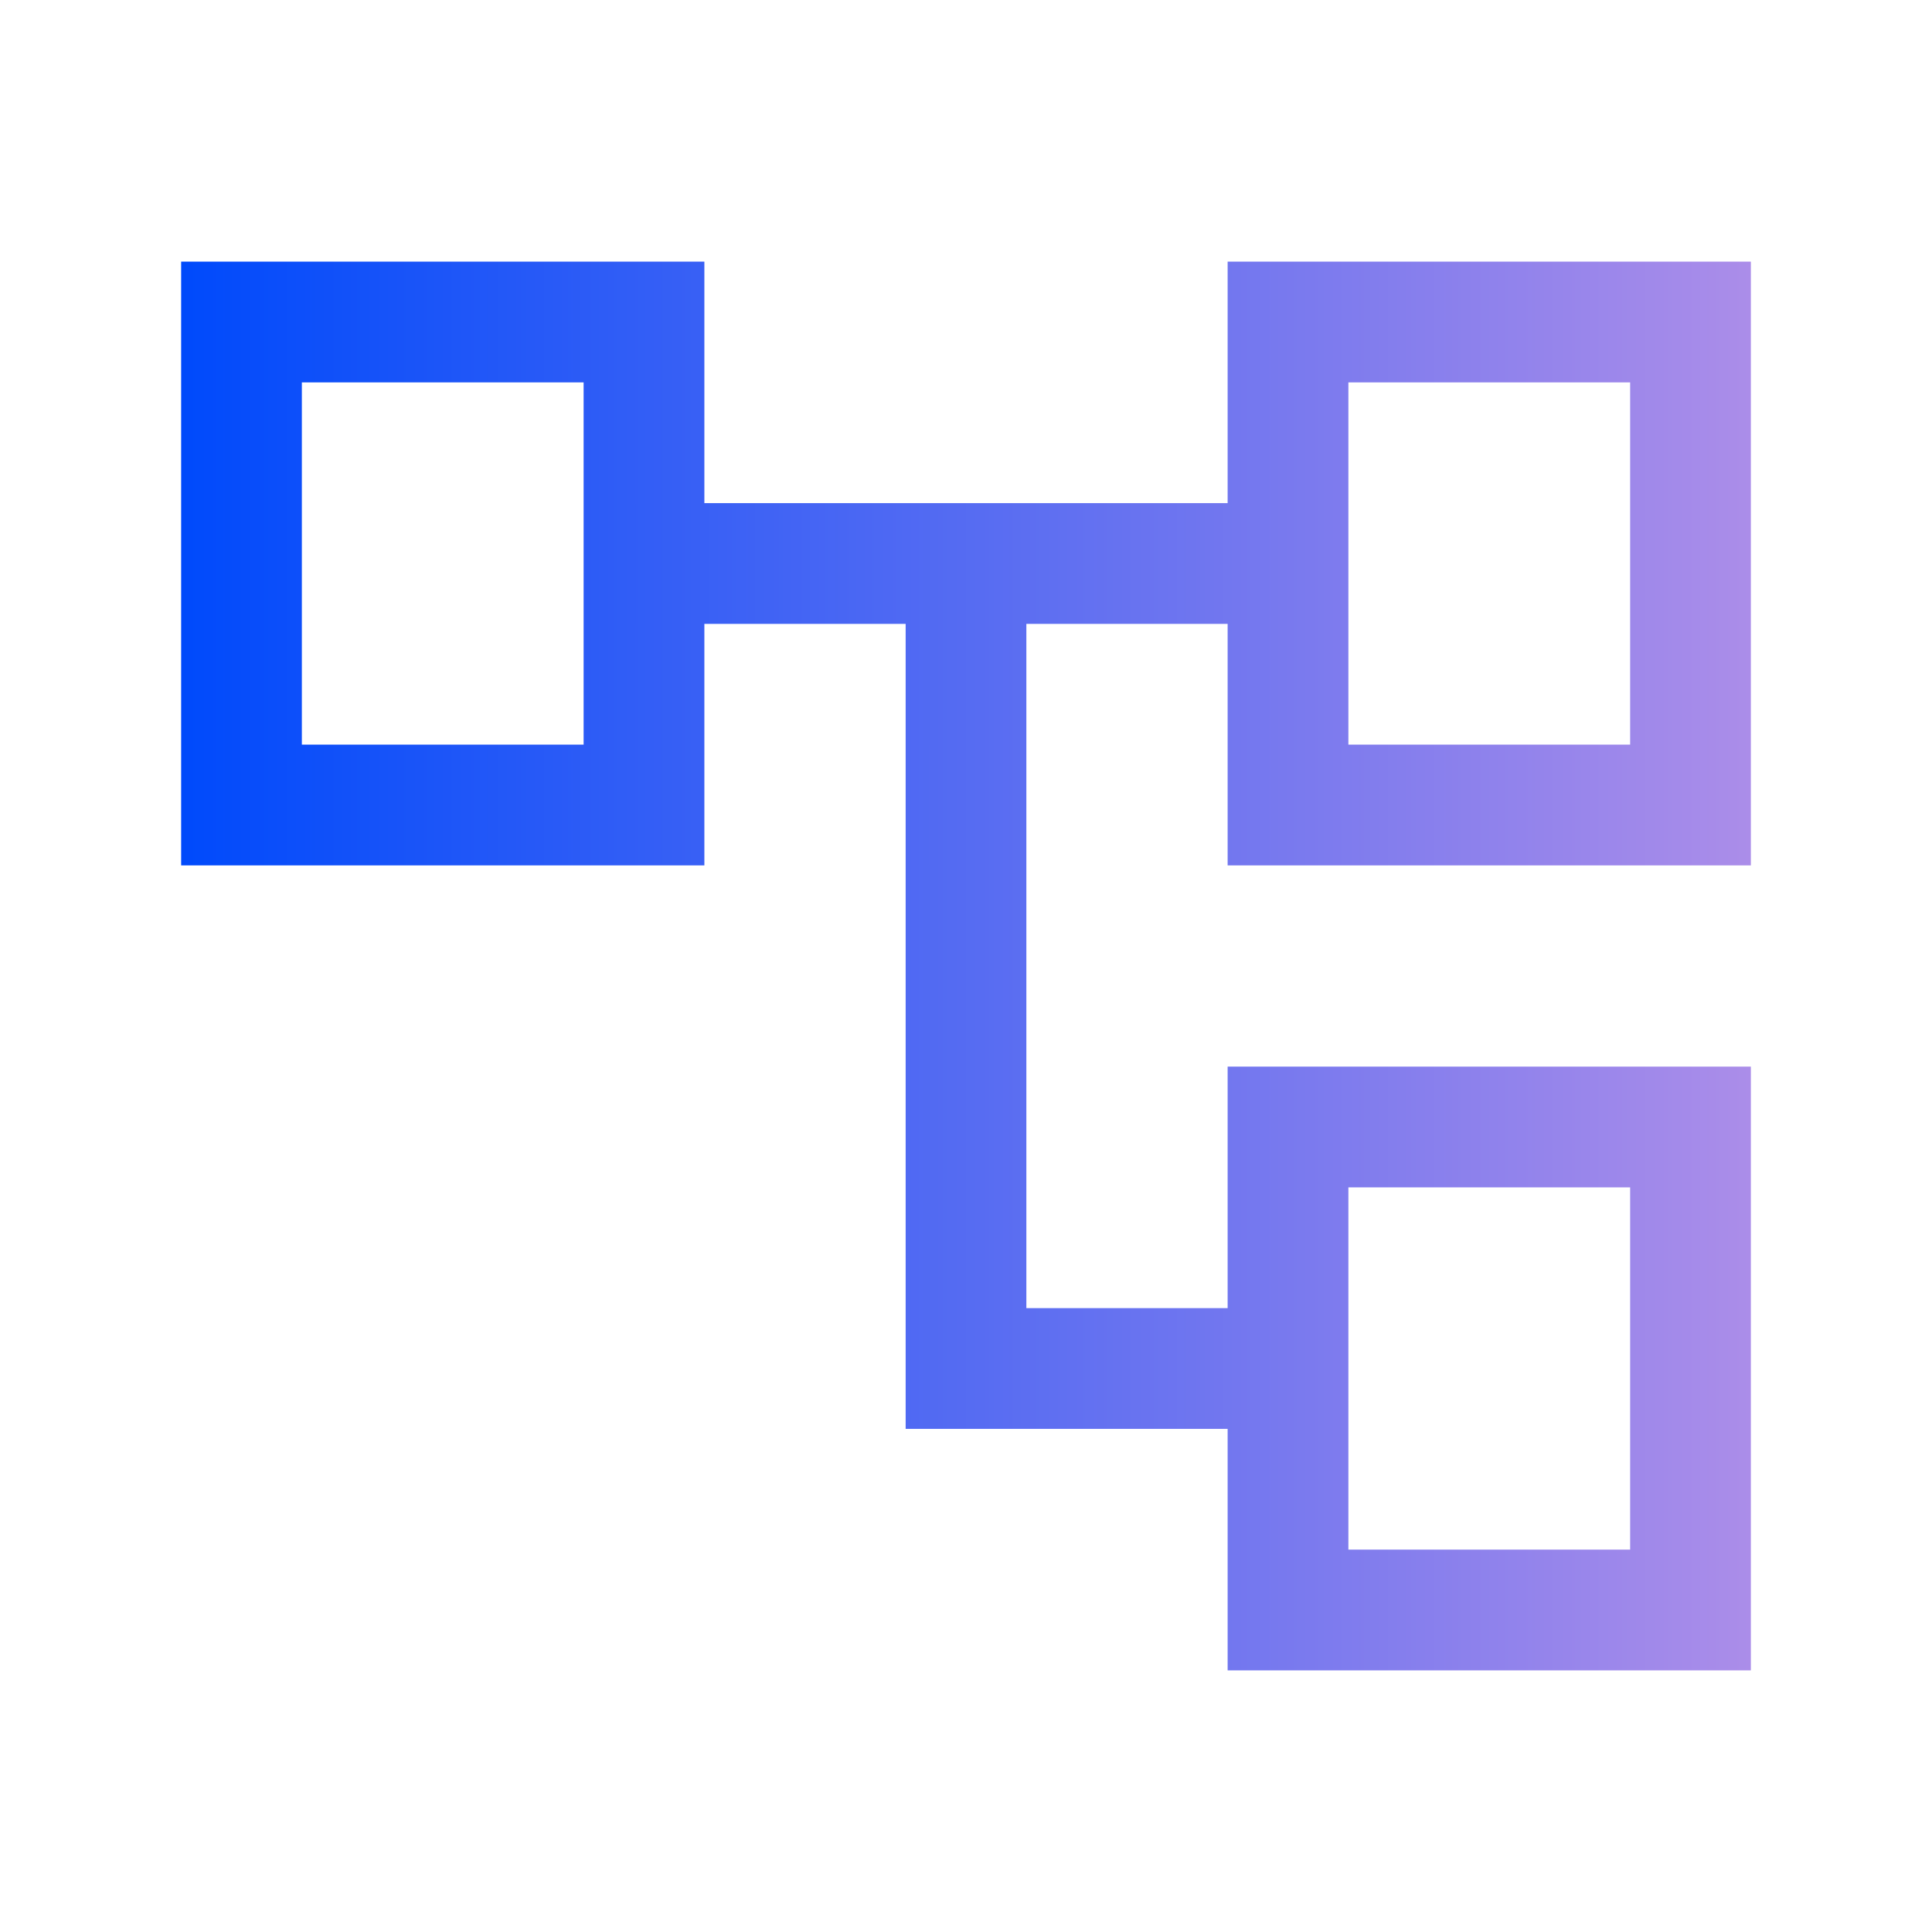 <svg width="50" height="50" viewBox="0 0 50 50" fill="none" xmlns="http://www.w3.org/2000/svg">
<g id="Icons / Process">
<path id="Vector" d="M31.771 43.229V36.979H23.438V16.146H18.229V22.396H4.688V6.771H18.229V13.021H31.771V6.771H45.312V22.396H31.771V16.146H26.562V33.854H31.771V27.604H45.312V43.229H31.771ZM34.896 19.271H42.188V9.896H34.896V19.271ZM34.896 40.104H42.188V30.729H34.896V40.104ZM7.812 19.271H15.104V9.896H7.812V19.271Z" fill="url(#paint0_linear_23_1455)"/>
</g>
<defs>
<linearGradient id="paint0_linear_23_1455" x1="4.688" y1="25" x2="45.312" y2="25" gradientUnits="userSpaceOnUse">
<stop stop-color="#004AFB"/>
<stop offset="1" stop-color="#AB8DE9"/>
</linearGradient>
</defs>
</svg>
